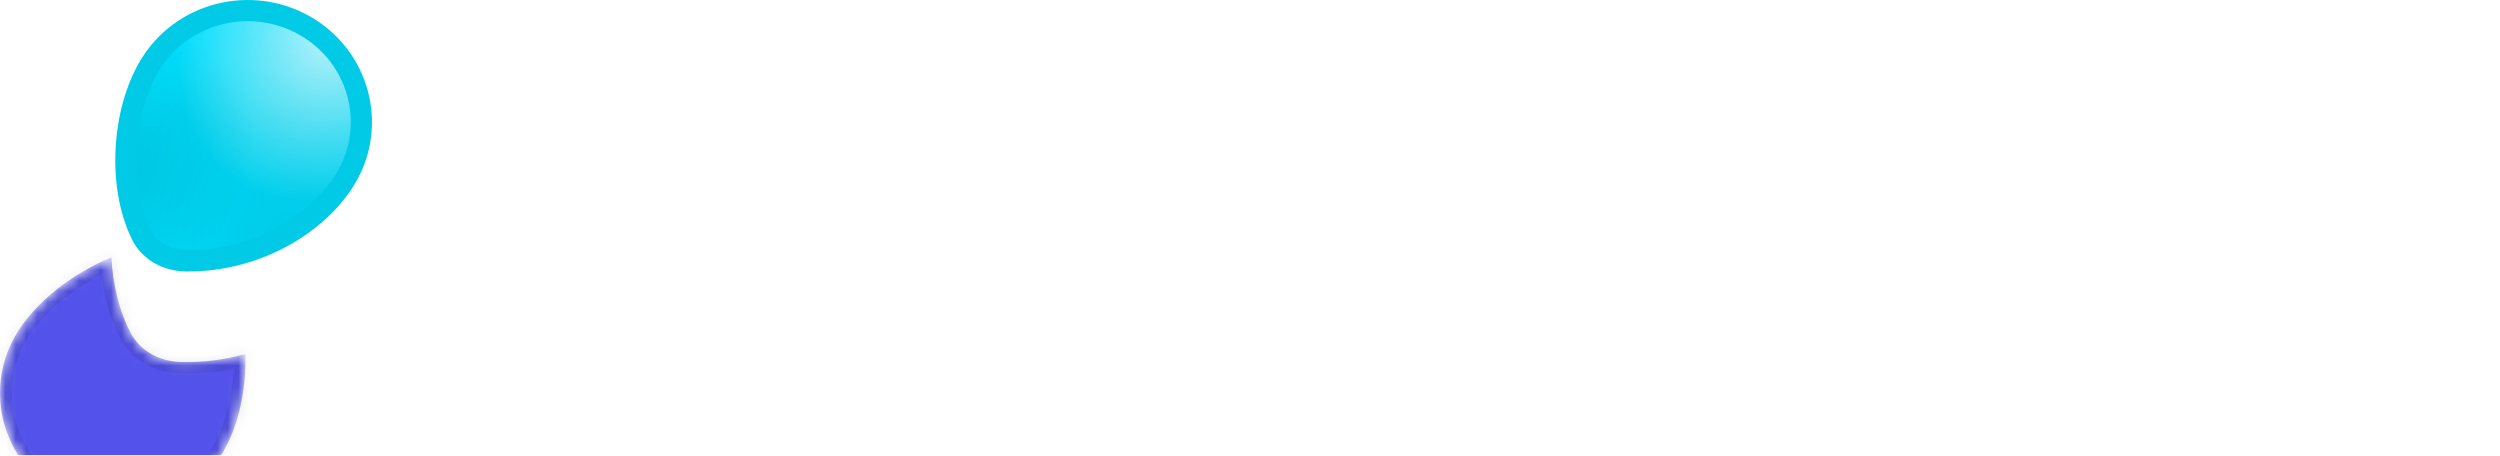 <svg width="236" height="43" viewBox="0 0 236 43" fill="none" xmlns="http://www.w3.org/2000/svg">
<path d="M32.382 17.252C29.549 21.53 23.767 24.716 17.532 24.624C15.757 24.598 14.121 23.701 13.374 22.193C12.175 19.773 11.722 16.725 11.931 13.735C12.139 10.744 13.004 7.868 14.38 5.791C17.607 0.92 24.253 -0.467 29.226 2.699C34.198 5.864 35.609 12.381 32.382 17.252Z" fill="#00E0FF"/>
<path d="M32.382 17.252C29.549 21.53 23.767 24.716 17.532 24.624C15.757 24.598 14.121 23.701 13.374 22.193C12.175 19.773 11.722 16.725 11.931 13.735C12.139 10.744 13.004 7.868 14.38 5.791C17.607 0.92 24.253 -0.467 29.226 2.699C34.198 5.864 35.609 12.381 32.382 17.252Z" fill="url(#paint0_radial_2_38)" fill-opacity="0.75"/>
<path d="M32.382 17.252C29.549 21.53 23.767 24.716 17.532 24.624C15.757 24.598 14.121 23.701 13.374 22.193C12.175 19.773 11.722 16.725 11.931 13.735C12.139 10.744 13.004 7.868 14.38 5.791C17.607 0.92 24.253 -0.467 29.226 2.699C34.198 5.864 35.609 12.381 32.382 17.252Z" fill="url(#paint1_radial_2_38)" fill-opacity="0.1"/>
<path d="M32.382 17.252C29.549 21.53 23.767 24.716 17.532 24.624C15.757 24.598 14.121 23.701 13.374 22.193C12.175 19.773 11.722 16.725 11.931 13.735C12.139 10.744 13.004 7.868 14.38 5.791C17.607 0.92 24.253 -0.467 29.226 2.699C34.198 5.864 35.609 12.381 32.382 17.252Z" fill="url(#paint2_radial_2_38)" fill-opacity="0.1"/>
<path d="M32.382 17.252C29.549 21.53 23.767 24.716 17.532 24.624C15.757 24.598 14.121 23.701 13.374 22.193C12.175 19.773 11.722 16.725 11.931 13.735C12.139 10.744 13.004 7.868 14.38 5.791C17.607 0.92 24.253 -0.467 29.226 2.699C34.198 5.864 35.609 12.381 32.382 17.252Z" stroke="#00CAE6" stroke-width="2"/>
<g filter="url(#filter0_ii_2_38)">
<mask id="mask0_2_38" style="mask-type:alpha" maskUnits="userSpaceOnUse" x="0" y="16" width="24" height="25">
<path fill-rule="evenodd" clip-rule="evenodd" d="M10.519 16.292C6.721 17.85 3.263 20.606 1.515 23.574C-1.603 28.868 0.247 35.638 5.647 38.694C11.048 41.751 17.953 39.937 21.071 34.643C22.521 32.18 23.254 28.792 23.163 25.423C21.205 25.962 19.131 26.231 17.016 26.167C15.065 26.108 13.229 25.127 12.336 23.426C11.243 21.344 10.657 18.852 10.519 16.292Z" fill="white"/>
</mask>
<g mask="url(#mask0_2_38)">
<path fill-rule="evenodd" clip-rule="evenodd" d="M10.519 16.292C6.721 17.85 3.263 20.606 1.515 23.574C-1.603 28.868 0.247 35.638 5.647 38.694C11.048 41.751 17.953 39.937 21.071 34.643C22.521 32.18 23.254 28.792 23.163 25.423C21.205 25.962 19.131 26.231 17.016 26.167C15.065 26.108 13.229 25.127 12.336 23.426C11.243 21.344 10.657 18.852 10.519 16.292Z" fill="#5353EC"/>
<path fill-rule="evenodd" clip-rule="evenodd" d="M10.519 16.292C6.721 17.85 3.263 20.606 1.515 23.574C-1.603 28.868 0.247 35.638 5.647 38.694C11.048 41.751 17.953 39.937 21.071 34.643C22.521 32.18 23.254 28.792 23.163 25.423C21.205 25.962 19.131 26.231 17.016 26.167C15.065 26.108 13.229 25.127 12.336 23.426C11.243 21.344 10.657 18.852 10.519 16.292Z" fill="url(#paint3_radial_2_38)" fill-opacity="0.15"/>
<path d="M1.515 23.574L2.478 24.126L1.515 23.574ZM10.519 16.292L11.632 16.234L11.549 14.68L10.092 15.277L10.519 16.292ZM5.647 38.694L6.202 37.74L5.647 38.694ZM21.071 34.643L20.108 34.09L21.071 34.643ZM23.163 25.423L24.277 25.394L24.239 23.986L22.864 24.364L23.163 25.423ZM17.016 26.167L16.982 27.266L17.016 26.167ZM12.336 23.426L13.325 22.92L12.336 23.426ZM2.478 24.126C4.078 21.41 7.321 18.794 10.947 17.307L10.092 15.277C6.121 16.905 2.448 19.802 0.551 23.022L2.478 24.126ZM6.202 37.74C1.334 34.986 -0.328 28.89 2.478 24.126L0.551 23.022C-2.879 28.846 -0.84 36.289 5.093 39.648L6.202 37.74ZM20.108 34.09C17.299 38.859 11.073 40.498 6.202 37.74L5.093 39.648C11.022 43.003 18.607 41.015 22.034 35.195L20.108 34.09ZM22.049 25.452C22.136 28.669 21.43 31.845 20.108 34.09L22.034 35.195C23.612 32.516 24.372 28.915 24.277 25.394L22.049 25.452ZM22.864 24.364C21.009 24.874 19.047 25.129 17.05 25.069L16.982 27.266C19.215 27.333 21.401 27.049 23.462 26.482L22.864 24.364ZM17.05 25.069C15.438 25.02 14.004 24.214 13.325 22.92L11.346 23.931C12.453 26.04 14.692 27.197 16.982 27.266L17.05 25.069ZM13.325 22.92C12.321 21.008 11.763 18.676 11.632 16.234L9.407 16.35C9.551 19.029 10.165 21.681 11.346 23.931L13.325 22.92Z" fill="black" fill-opacity="0.08"/>
</g>
</g>
<path d="M65.098 32.797C67.982 32.797 70.24 32.154 71.873 30.867C73.519 29.58 74.342 27.805 74.342 25.542C74.342 24.355 74.096 23.351 73.603 22.53C73.125 21.71 72.323 21.003 71.197 20.409C70.072 19.801 68.552 19.25 66.638 18.755C64.851 18.302 63.501 17.913 62.586 17.588C61.685 17.248 61.073 16.909 60.75 16.57C60.426 16.216 60.264 15.785 60.264 15.276C60.264 14.399 60.679 13.713 61.51 13.218C62.34 12.709 63.423 12.483 64.76 12.539C66.153 12.596 67.285 12.95 68.158 13.6C69.03 14.236 69.544 15.099 69.699 16.188L74.215 15.361C73.962 13.324 72.97 11.698 71.239 10.482C69.509 9.252 67.335 8.636 64.718 8.636C62.044 8.636 59.899 9.266 58.281 10.524C56.662 11.769 55.853 13.43 55.853 15.509C55.853 16.626 56.093 17.581 56.571 18.373C57.063 19.151 57.88 19.829 59.019 20.409C60.173 20.989 61.728 21.54 63.684 22.064C65.47 22.544 66.8 22.948 67.672 23.273C68.545 23.598 69.115 23.944 69.382 24.312C69.663 24.666 69.804 25.132 69.804 25.712C69.804 26.702 69.41 27.48 68.622 28.046C67.848 28.611 66.772 28.894 65.393 28.894C63.873 28.894 62.6 28.555 61.573 27.876C60.56 27.197 59.913 26.257 59.631 25.055L55.115 25.755C55.509 27.989 56.578 29.721 58.323 30.951C60.067 32.182 62.326 32.797 65.098 32.797Z" fill="white"/>
<path d="M78.168 5.518H82.579V1.212H78.168V5.518ZM78.168 32.182H82.579V9.273H78.168V32.182Z" fill="white"/>
<path d="M87.629 32.182H92.103V20.261C92.103 18.451 92.364 17.008 92.884 15.933C93.419 14.844 94.123 14.06 94.995 13.579C95.867 13.098 96.831 12.858 97.886 12.858C99.097 12.858 100.081 13.105 100.841 13.6C101.601 14.095 102.185 14.745 102.593 15.552C103.001 16.358 103.275 17.234 103.416 18.182C103.571 19.115 103.648 20.027 103.648 20.918V32.182H108.123V19.454C108.123 18.747 108.059 17.927 107.933 16.994C107.806 16.061 107.567 15.106 107.215 14.13C106.863 13.155 106.35 12.257 105.674 11.436C105.013 10.602 104.148 9.93 103.078 9.421C102.009 8.912 100.686 8.658 99.111 8.658C97.464 8.658 96.001 8.955 94.721 9.548C93.454 10.142 92.406 10.963 91.576 12.009V9.273H87.629V32.182Z" fill="white"/>
<path d="M121.408 32.818C122.702 32.818 123.87 32.62 124.911 32.224C125.953 31.842 126.874 31.298 127.676 30.591V32.755C127.704 34.72 127.198 36.205 126.157 37.209C125.13 38.227 123.673 38.736 121.788 38.736C120.775 38.736 119.811 38.51 118.896 38.058C117.982 37.605 117.278 36.891 116.786 35.915L112.712 37.994C113.641 39.62 114.921 40.858 116.554 41.706C118.186 42.569 119.916 43 121.746 43C124.405 43 126.628 42.441 128.415 41.324C130.202 40.221 131.335 38.51 131.813 36.191C131.926 35.654 132.003 35.102 132.045 34.536C132.087 33.985 132.108 33.405 132.108 32.797V9.273H128.204V11.33C127.388 10.482 126.417 9.824 125.291 9.358C124.166 8.877 122.899 8.636 121.492 8.636C119.354 8.636 117.503 9.167 115.942 10.227C114.394 11.274 113.198 12.709 112.354 14.533C111.509 16.343 111.087 18.401 111.087 20.706C111.087 22.997 111.502 25.055 112.333 26.879C113.177 28.703 114.373 30.152 115.92 31.227C117.468 32.288 119.297 32.818 121.408 32.818ZM122.02 28.809C120.613 28.809 119.445 28.448 118.516 27.727C117.588 27.006 116.898 26.037 116.448 24.821C115.998 23.591 115.773 22.219 115.773 20.706C115.773 19.207 115.998 17.849 116.448 16.633C116.912 15.417 117.616 14.448 118.559 13.727C119.501 13.006 120.704 12.646 122.168 12.646C124.25 12.646 125.777 13.395 126.748 14.894C127.719 16.393 128.204 18.33 128.204 20.706C128.204 23.082 127.719 25.026 126.748 26.539C125.777 28.052 124.201 28.809 122.02 28.809Z" fill="white"/>
<path d="M137.191 32.182H141.602V1H137.191V32.182Z" fill="white"/>
<path d="M156.783 32.818C158.992 32.818 160.997 32.26 162.798 31.142C164.599 30.011 165.943 28.42 166.829 26.37L162.502 24.991C161.349 27.423 159.372 28.639 156.572 28.639C154.658 28.639 153.153 28.06 152.055 26.9C150.958 25.74 150.318 24.1 150.135 21.979H167.125C167.279 19.235 166.956 16.867 166.154 14.873C165.352 12.879 164.135 11.344 162.502 10.27C160.87 9.181 158.893 8.636 156.572 8.636C154.349 8.636 152.4 9.138 150.726 10.142C149.051 11.146 147.743 12.568 146.8 14.406C145.871 16.244 145.407 18.415 145.407 20.918C145.407 23.28 145.878 25.359 146.821 27.154C147.778 28.936 149.107 30.329 150.81 31.333C152.527 32.323 154.518 32.818 156.783 32.818ZM156.741 12.561C160.188 12.561 162.144 14.547 162.608 18.521H150.24C150.522 16.584 151.204 15.106 152.287 14.088C153.371 13.07 154.855 12.561 156.741 12.561Z" fill="white"/>
<path d="M171.016 32.182H175.427V1H171.016V32.182Z" fill="white"/>
<path d="M180.92 5.518H185.331V1.212H180.92V5.518ZM180.92 32.182H185.331V9.273H180.92V32.182Z" fill="white"/>
<path d="M190.382 32.182H194.856V20.261C194.856 18.451 195.117 17.008 195.637 15.933C196.172 14.844 196.875 14.06 197.748 13.579C198.62 13.098 199.584 12.858 200.639 12.858C201.849 12.858 202.834 13.105 203.594 13.6C204.354 14.095 204.938 14.745 205.346 15.552C205.754 16.358 206.028 17.234 206.169 18.182C206.324 19.115 206.401 20.027 206.401 20.918V32.182H210.876V19.454C210.876 18.747 210.812 17.927 210.686 16.994C210.559 16.061 210.32 15.106 209.968 14.13C209.616 13.155 209.103 12.257 208.427 11.436C207.766 10.602 206.901 9.93 205.831 9.421C204.762 8.912 203.439 8.658 201.863 8.658C200.217 8.658 198.754 8.955 197.473 9.548C196.207 10.142 195.159 10.963 194.329 12.009V9.273H190.382V32.182Z" fill="white"/>
<path d="M215.085 32.182H219.581V21.151L229.121 32.182H235.115L224.688 20.727L234.144 9.273H228.53L219.581 20.303V1.636H215.107L215.085 32.182Z" fill="white"/>
<defs>
<filter id="filter0_ii_2_38" x="-5" y="16.292" width="33.171" height="27.887" filterUnits="userSpaceOnUse" color-interpolation-filters="sRGB">
<feFlood flood-opacity="0" result="BackgroundImageFix"/>
<feBlend mode="normal" in="SourceGraphic" in2="BackgroundImageFix" result="shape"/>
<feColorMatrix in="SourceAlpha" type="matrix" values="0 0 0 0 0 0 0 0 0 0 0 0 0 0 0 0 0 0 127 0" result="hardAlpha"/>
<feOffset dx="-5" dy="4"/>
<feGaussianBlur stdDeviation="7.5"/>
<feComposite in2="hardAlpha" operator="arithmetic" k2="-1" k3="1"/>
<feColorMatrix type="matrix" values="0 0 0 0 0 0 0 0 0 0 0 0 0 0 0 0 0 0 0.25 0"/>
<feBlend mode="normal" in2="shape" result="effect1_innerShadow_2_38"/>
<feColorMatrix in="SourceAlpha" type="matrix" values="0 0 0 0 0 0 0 0 0 0 0 0 0 0 0 0 0 0 127 0" result="hardAlpha"/>
<feOffset dx="5" dy="4"/>
<feGaussianBlur stdDeviation="7.5"/>
<feComposite in2="hardAlpha" operator="arithmetic" k2="-1" k3="1"/>
<feColorMatrix type="matrix" values="0 0 0 0 0 0 0 0 0 0 0 0 0 0 0 0 0 0 0.25 0"/>
<feBlend mode="normal" in2="effect1_innerShadow_2_38" result="effect2_innerShadow_2_38"/>
</filter>
<radialGradient id="paint0_radial_2_38" cx="0" cy="0" r="1" gradientUnits="userSpaceOnUse" gradientTransform="translate(31.67 3.301) rotate(126.296) scale(16.748 13.818)">
<stop stop-color="white"/>
<stop offset="1" stop-color="white" stop-opacity="0"/>
</radialGradient>
<radialGradient id="paint1_radial_2_38" cx="0" cy="0" r="1" gradientUnits="userSpaceOnUse" gradientTransform="translate(10.74 15.719) rotate(-39.803) scale(14.339 11.718)">
<stop/>
<stop offset="1" stop-opacity="0"/>
</radialGradient>
<radialGradient id="paint2_radial_2_38" cx="0" cy="0" r="1" gradientUnits="userSpaceOnUse" gradientTransform="translate(28.09 23.818) rotate(-104.457) scale(25.37 21.17)">
<stop/>
<stop offset="1" stop-opacity="0"/>
</radialGradient>
<radialGradient id="paint3_radial_2_38" cx="0" cy="0" r="1" gradientUnits="userSpaceOnUse" gradientTransform="translate(27.814 12.21) rotate(128.247) scale(15.125 12.463)">
<stop stop-color="white"/>
<stop offset="1" stop-color="white" stop-opacity="0"/>
</radialGradient>
</defs>
</svg>
